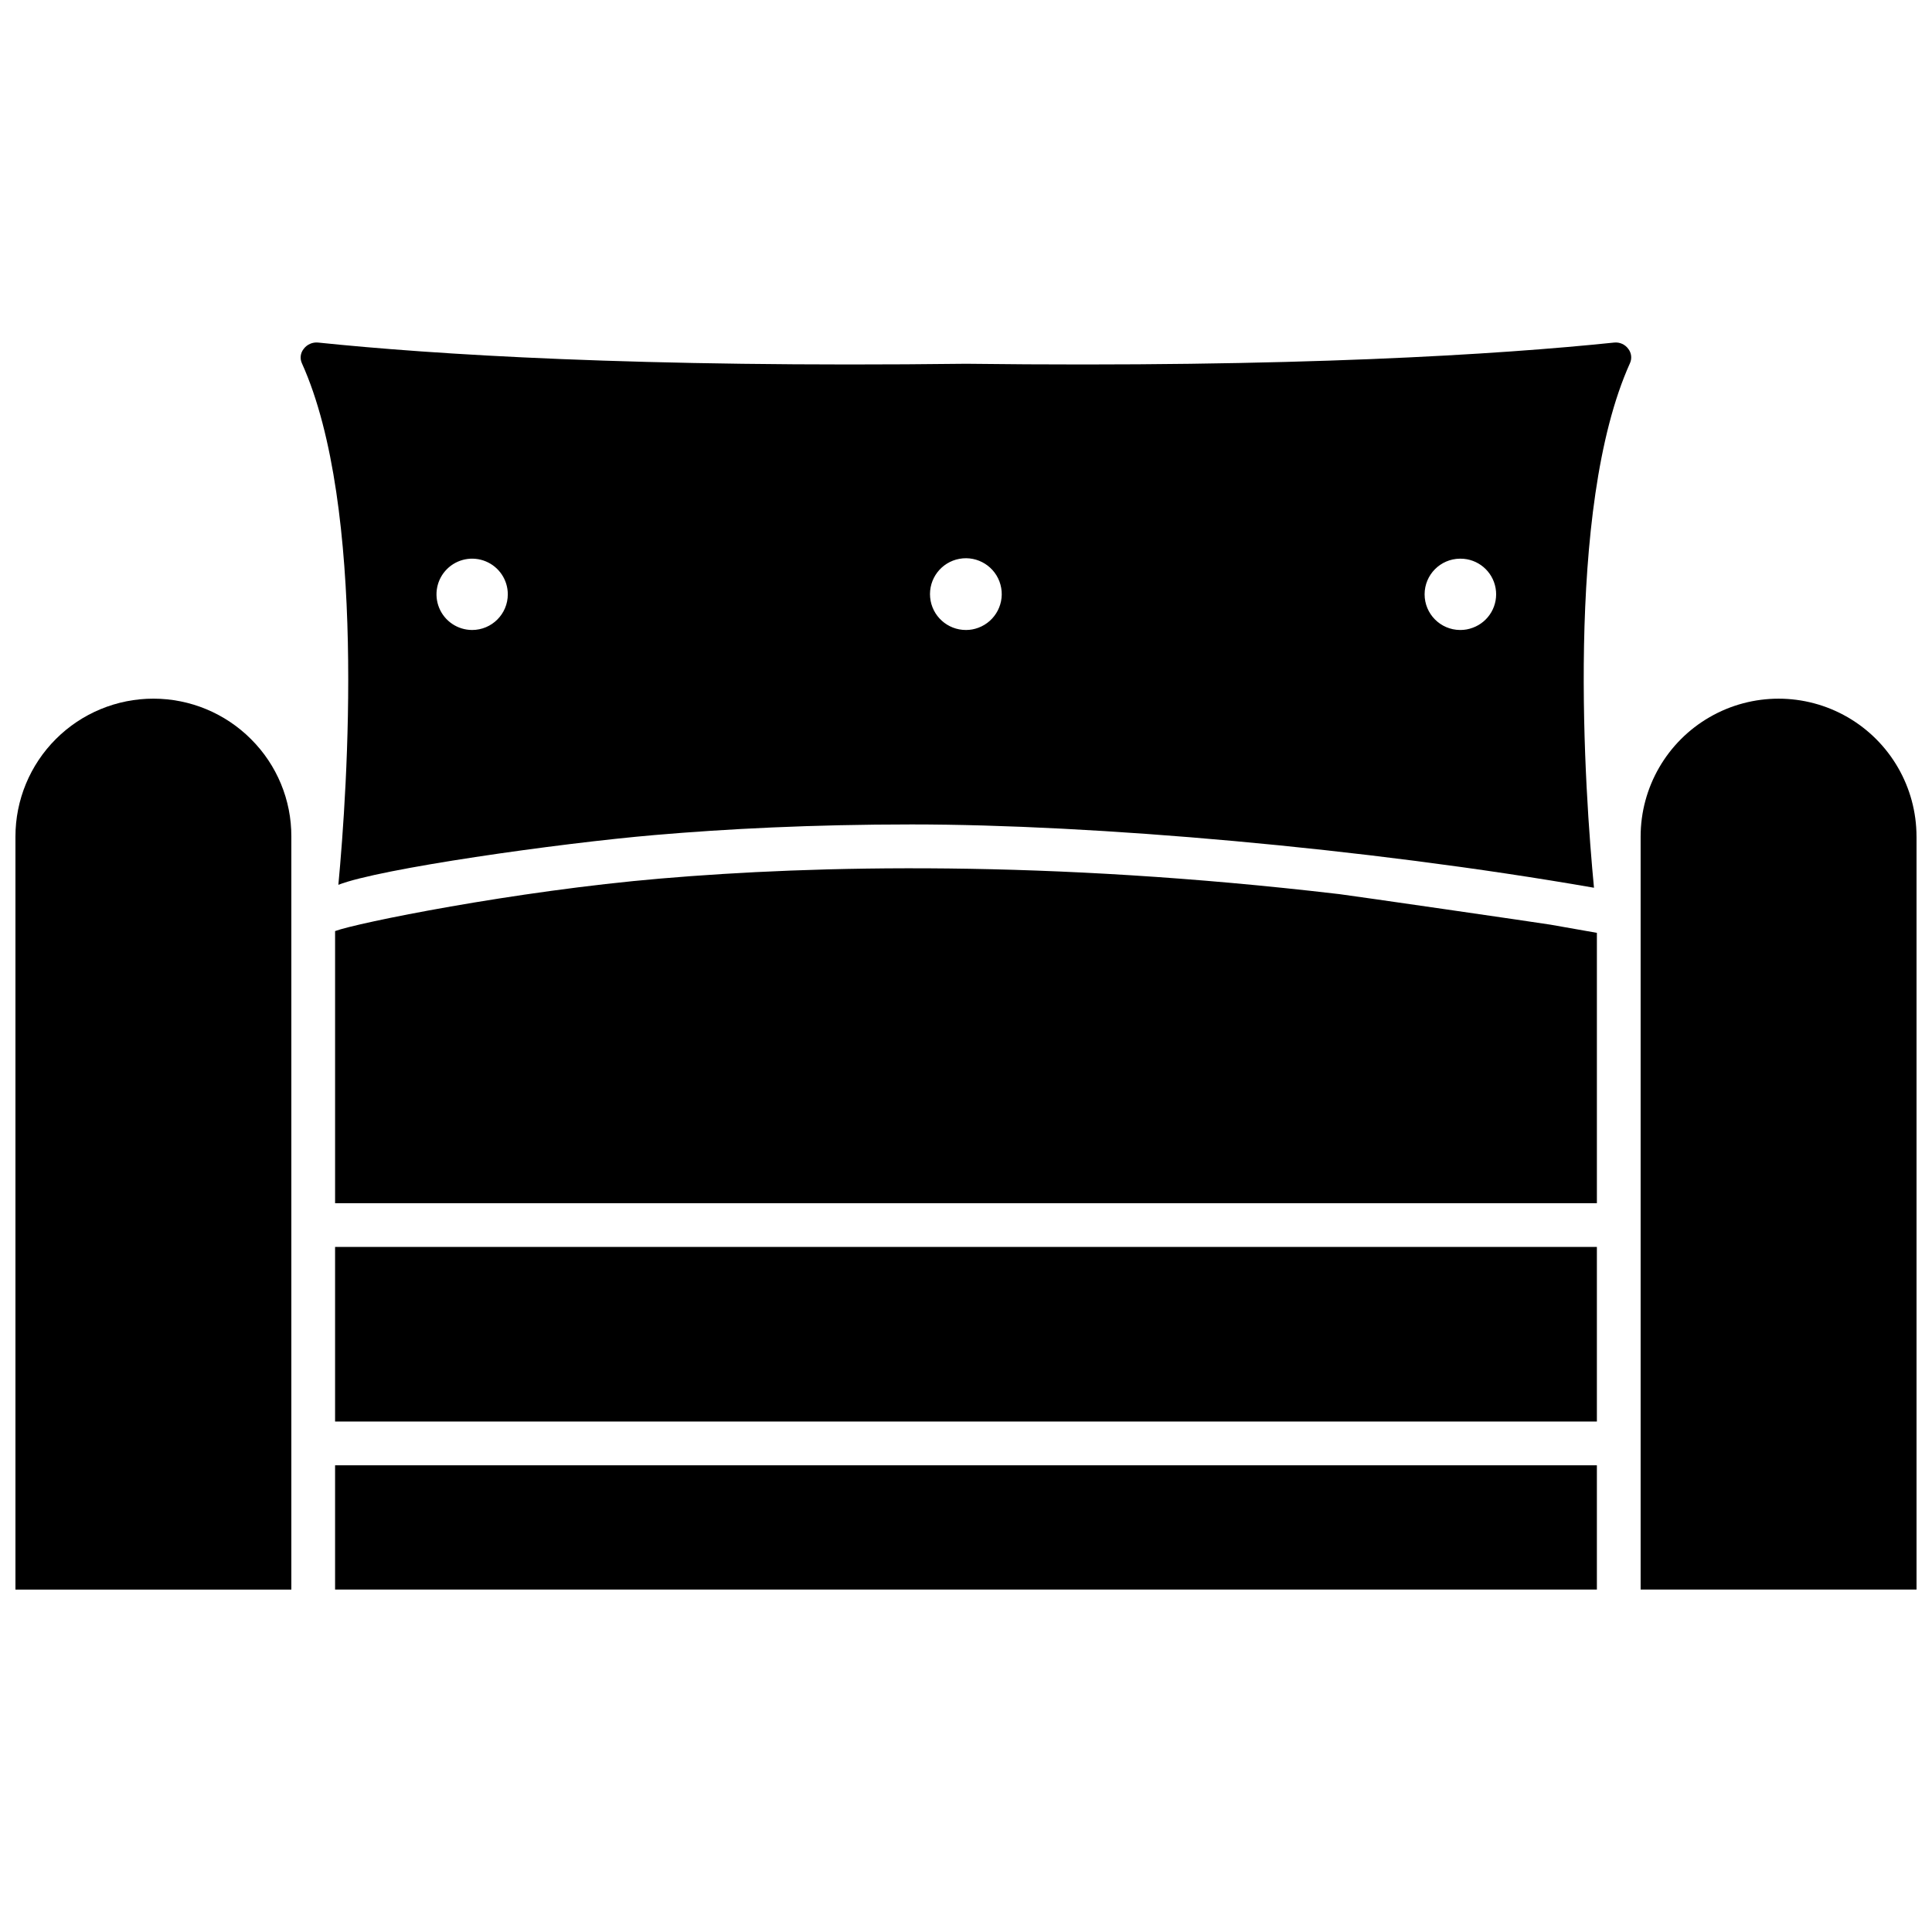 <?xml version="1.0" encoding="UTF-8"?>
<!-- Uploaded to: SVG Repo, www.svgrepo.com, Generator: SVG Repo Mixer Tools -->
<svg width="800px" height="800px" version="1.1" viewBox="144 144 512 512" xmlns="http://www.w3.org/2000/svg">
 <defs>
  <clipPath id="b">
   <path d="m148.09 329h73.906v237h-73.906z"/>
  </clipPath>
  <clipPath id="a">
   <path d="m578 329h73.902v237h-73.902z"/>
  </clipPath>
 </defs>
 <g clip-path="url(#b)">
  <path d="m210.53 339.89c6.867 6.836 10.715 16.137 10.68 25.824v199.54h-73.117v-199.54c-0.004-9.703 3.852-19.008 10.715-25.863 6.863-6.859 16.168-10.707 25.871-10.699 9.703 0.008 19 3.871 25.852 10.738z"/>
 </g>
 <path d="m554.86 389.04c1.273 0.211 11.551 2.035 12.332 2.172v71.652h-334.39v-72.117c5.617-2.129 47.457-10.613 86.254-13.922 41.188-3.519 102.38-4.953 179.39 4.07 0.148 0.02 0.301 0.043 0.465 0.051 2.805 0.336 53.758 7.715 55.949 8.094z"/>
 <path d="m232.8 474.45h334.39v46.27h-334.39z"/>
 <path d="m232.8 532.32h334.39v32.926h-334.39z"/>
 <path d="m575.55 236.5c-0.859-1.219-2.312-1.875-3.797-1.715-30.281 3.141-84.637 6.672-171.73 5.617-87.113 1.051-141.46-2.481-171.73-5.621-1.508-0.148-2.984 0.52-3.867 1.75-0.816 1.062-0.984 2.488-0.434 3.707 17.223 38.137 12.059 112.86 9.676 138.25 10.793-4.269 58.18-10.984 83.875-13.199 18.75-1.613 41.582-2.805 68.098-2.805 47.863 0 119.78 6.156 180.78 16.777-2.359-24.621-7.852-100.51 9.539-139.02v-0.012h0.004c0.551-1.227 0.391-2.66-0.422-3.734zm-306.43 74.453c-3.82-0.004-7.266-2.305-8.727-5.836-1.461-3.531-0.652-7.594 2.051-10.297 2.699-2.699 6.766-3.512 10.293-2.047 3.531 1.461 5.836 4.902 5.836 8.723 0 5.223-4.234 9.453-9.453 9.457zm134.14-0.59c-1.031 0.391-2.129 0.59-3.234 0.59-4.93 0.031-9.066-3.711-9.527-8.617-0.461-4.91 2.906-9.359 7.758-10.242 4.852-0.887 9.574 2.086 10.875 6.84 1.305 4.754-1.246 9.719-5.871 11.43zm131.02 0c-1.035 0.391-2.129 0.59-3.234 0.59-0.02 0-0.051-0.012-0.074-0.012-0.02 0-0.051 0.012-0.086 0.012-5.18-0.055-9.352-4.269-9.352-9.449 0-5.18 4.172-9.395 9.352-9.449h0.16c4.582-0.004 8.504 3.285 9.301 7.797 0.797 4.512-1.762 8.941-6.066 10.512z"/>
 <g clip-path="url(#a)">
  <path d="m651.9 365.71v199.54h-73.117v-178.54c0.012-0.223 0.012-0.441 0-0.664v-20.332c0-13.059 6.969-25.129 18.277-31.66 11.312-6.531 25.25-6.531 36.559 0 11.312 6.531 18.277 18.602 18.277 31.66z"/>
 </g>
</svg>